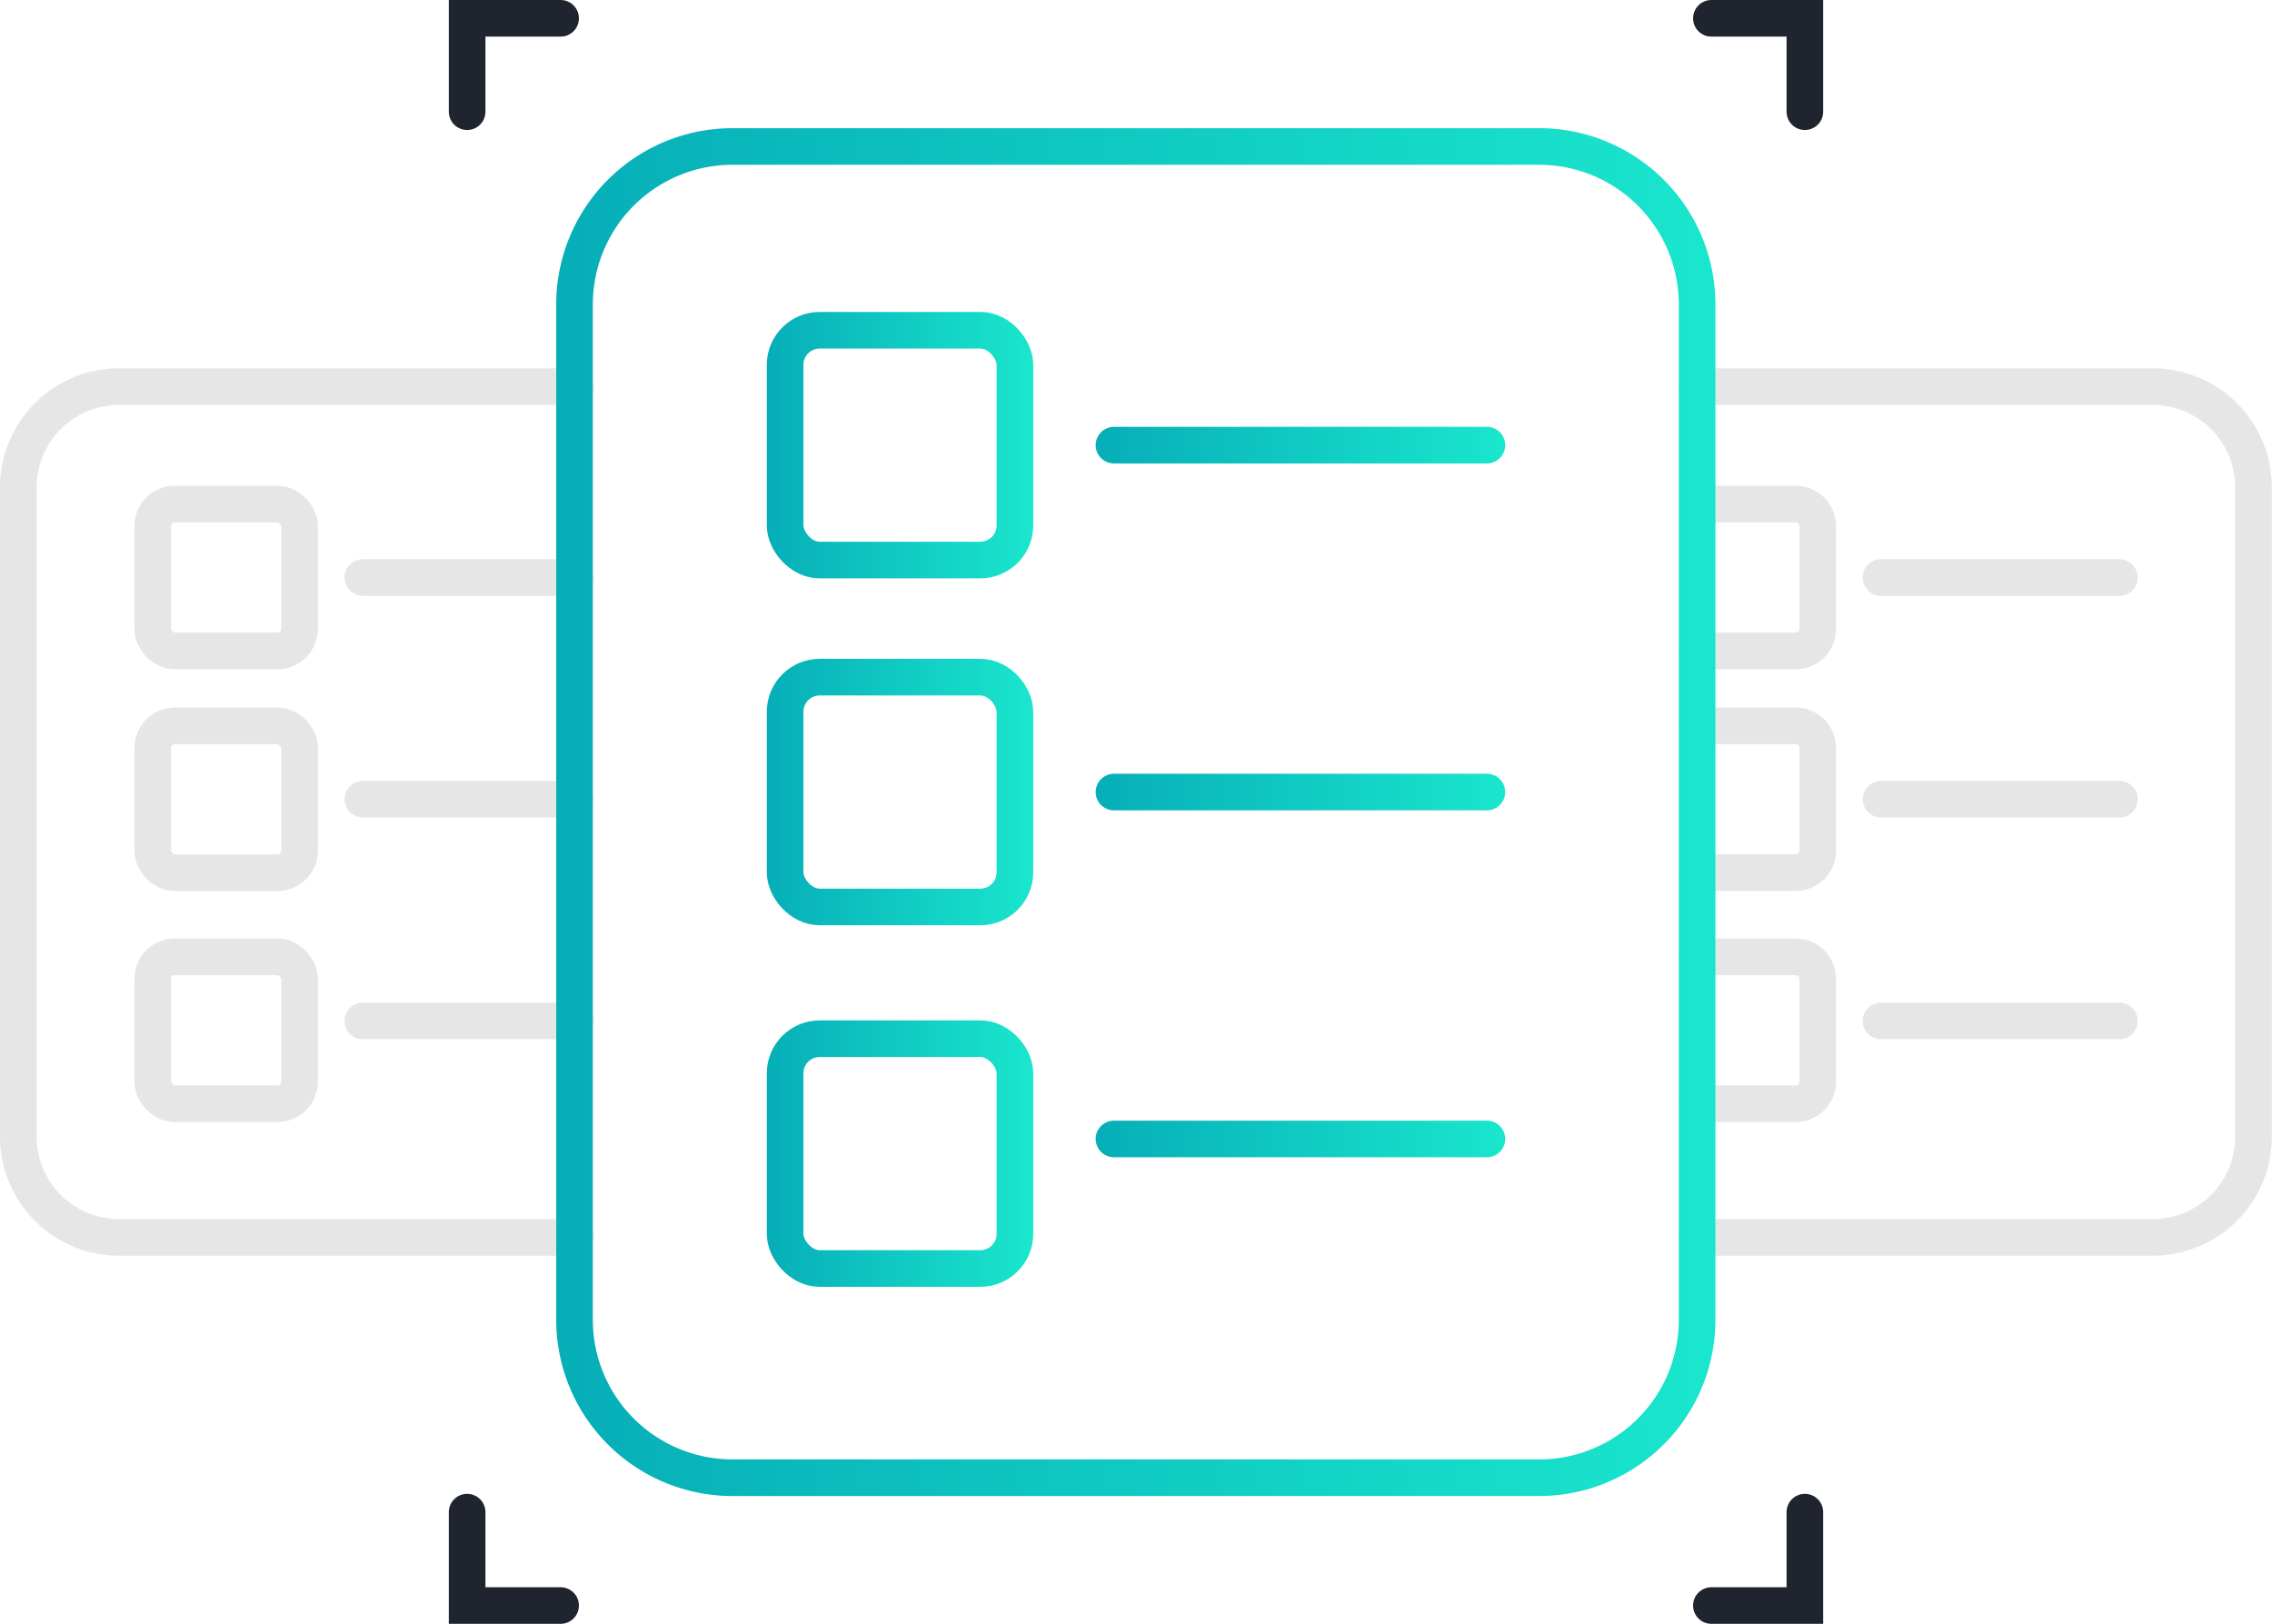 <svg xmlns="http://www.w3.org/2000/svg" xmlns:xlink="http://www.w3.org/1999/xlink" viewBox="0 0 248.15 177.36"><defs><style>.cls-1,.cls-2,.cls-3,.cls-4,.cls-5,.cls-6,.cls-7,.cls-8,.cls-9{fill:none;stroke-linecap:round;stroke-width:4px;}.cls-1{stroke:#e6e6e6;}.cls-1,.cls-2,.cls-3,.cls-4,.cls-5,.cls-6,.cls-7,.cls-8{stroke-linejoin:round;}.cls-2{stroke:url(#linear-gradient);}.cls-3{stroke:url(#linear-gradient-2);}.cls-4{stroke:url(#linear-gradient-3);}.cls-5{stroke:url(#linear-gradient-4);}.cls-6{stroke:url(#linear-gradient-5);}.cls-7{stroke:url(#linear-gradient-6);}.cls-8{stroke:url(#linear-gradient-7);}.cls-9{stroke:#20242f;stroke-miterlimit:10;}</style><linearGradient id="linear-gradient" x1="60.79" y1="88.68" x2="187.36" y2="88.68" gradientUnits="userSpaceOnUse"><stop offset="0" stop-color="#06aeb8"/><stop offset="1" stop-color="#1ae6cd"/></linearGradient><linearGradient id="linear-gradient-2" x1="83.75" y1="48.62" x2="112.85" y2="48.62" xlink:href="#linear-gradient"/><linearGradient id="linear-gradient-3" x1="83.75" y1="86.51" x2="112.85" y2="86.51" xlink:href="#linear-gradient"/><linearGradient id="linear-gradient-4" x1="83.75" y1="126" x2="112.85" y2="126" xlink:href="#linear-gradient"/><linearGradient id="linear-gradient-5" x1="119.67" y1="48.62" x2="164.4" y2="48.62" xlink:href="#linear-gradient"/><linearGradient id="linear-gradient-6" x1="119.67" y1="86.51" x2="164.4" y2="86.51" xlink:href="#linear-gradient"/><linearGradient id="linear-gradient-7" x1="119.67" y1="124.4" x2="164.4" y2="124.4" xlink:href="#linear-gradient"/></defs><g id="Layer_2" data-name="Layer 2"><g id="Layer_1-2" data-name="Layer 1"><path class="cls-1" d="M185.36,135.15h49.77a11,11,0,0,0,11-11V53.23a11,11,0,0,0-11-11H185.36"/><path class="cls-1" d="M185.36,71.1h10.76a2.42,2.42,0,0,0,2.42-2.41V57.48a2.42,2.42,0,0,0-2.42-2.42H185.36"/><path class="cls-1" d="M185.36,95.31h10.76a2.42,2.42,0,0,0,2.42-2.41V81.69a2.42,2.42,0,0,0-2.42-2.41H185.36"/><path class="cls-1" d="M185.36,120.55h10.76a2.42,2.42,0,0,0,2.42-2.42V106.92a2.42,2.42,0,0,0-2.42-2.41H185.36"/><line class="cls-1" x1="205.45" y1="63.08" x2="231.48" y2="63.08"/><line class="cls-1" x1="205.45" y1="87.29" x2="231.48" y2="87.29"/><line class="cls-1" x1="205.45" y1="111.51" x2="231.48" y2="111.51"/><path class="cls-1" d="M62.79,135.15H13a11,11,0,0,1-11-11V53.23a11,11,0,0,1,11-11H62.79"/><rect class="cls-1" x="16.68" y="55.06" width="16.04" height="16.04" rx="2.41"/><rect class="cls-1" x="16.68" y="79.28" width="16.04" height="16.04" rx="2.41"/><rect class="cls-1" x="16.68" y="104.51" width="16.04" height="16.04" rx="2.41"/><line class="cls-1" x1="62.79" y1="63.08" x2="39.63" y2="63.08"/><line class="cls-1" x1="62.79" y1="87.29" x2="39.63" y2="87.29"/><line class="cls-1" x1="62.79" y1="111.51" x2="39.63" y2="111.51"/><path class="cls-2" d="M185.36,33.21V144.15a17.25,17.25,0,0,1-17.25,17.25H80a17.25,17.25,0,0,1-17.25-17.25V33.21A17.25,17.25,0,0,1,80,16h88.07A17.25,17.25,0,0,1,185.36,33.21Z"/><rect class="cls-3" x="85.75" y="36.07" width="25.1" height="25.1" rx="3.78"/><rect class="cls-4" x="85.75" y="73.96" width="25.1" height="25.1" rx="3.78"/><rect class="cls-5" x="85.75" y="113.45" width="25.1" height="25.1" rx="3.78"/><line class="cls-6" x1="121.67" y1="48.62" x2="162.4" y2="48.62"/><line class="cls-7" x1="121.67" y1="86.51" x2="162.4" y2="86.51"/><line class="cls-8" x1="121.67" y1="124.4" x2="162.4" y2="124.4"/><polyline class="cls-9" points="197.13 165.16 197.13 175.36 186.92 175.36"/><polyline class="cls-9" points="186.92 2 197.13 2 197.13 12.2"/><polyline class="cls-9" points="51.02 12.2 51.02 2 61.23 2"/><polyline class="cls-9" points="51.02 165.16 51.02 175.36 61.23 175.36"/></g></g></svg>